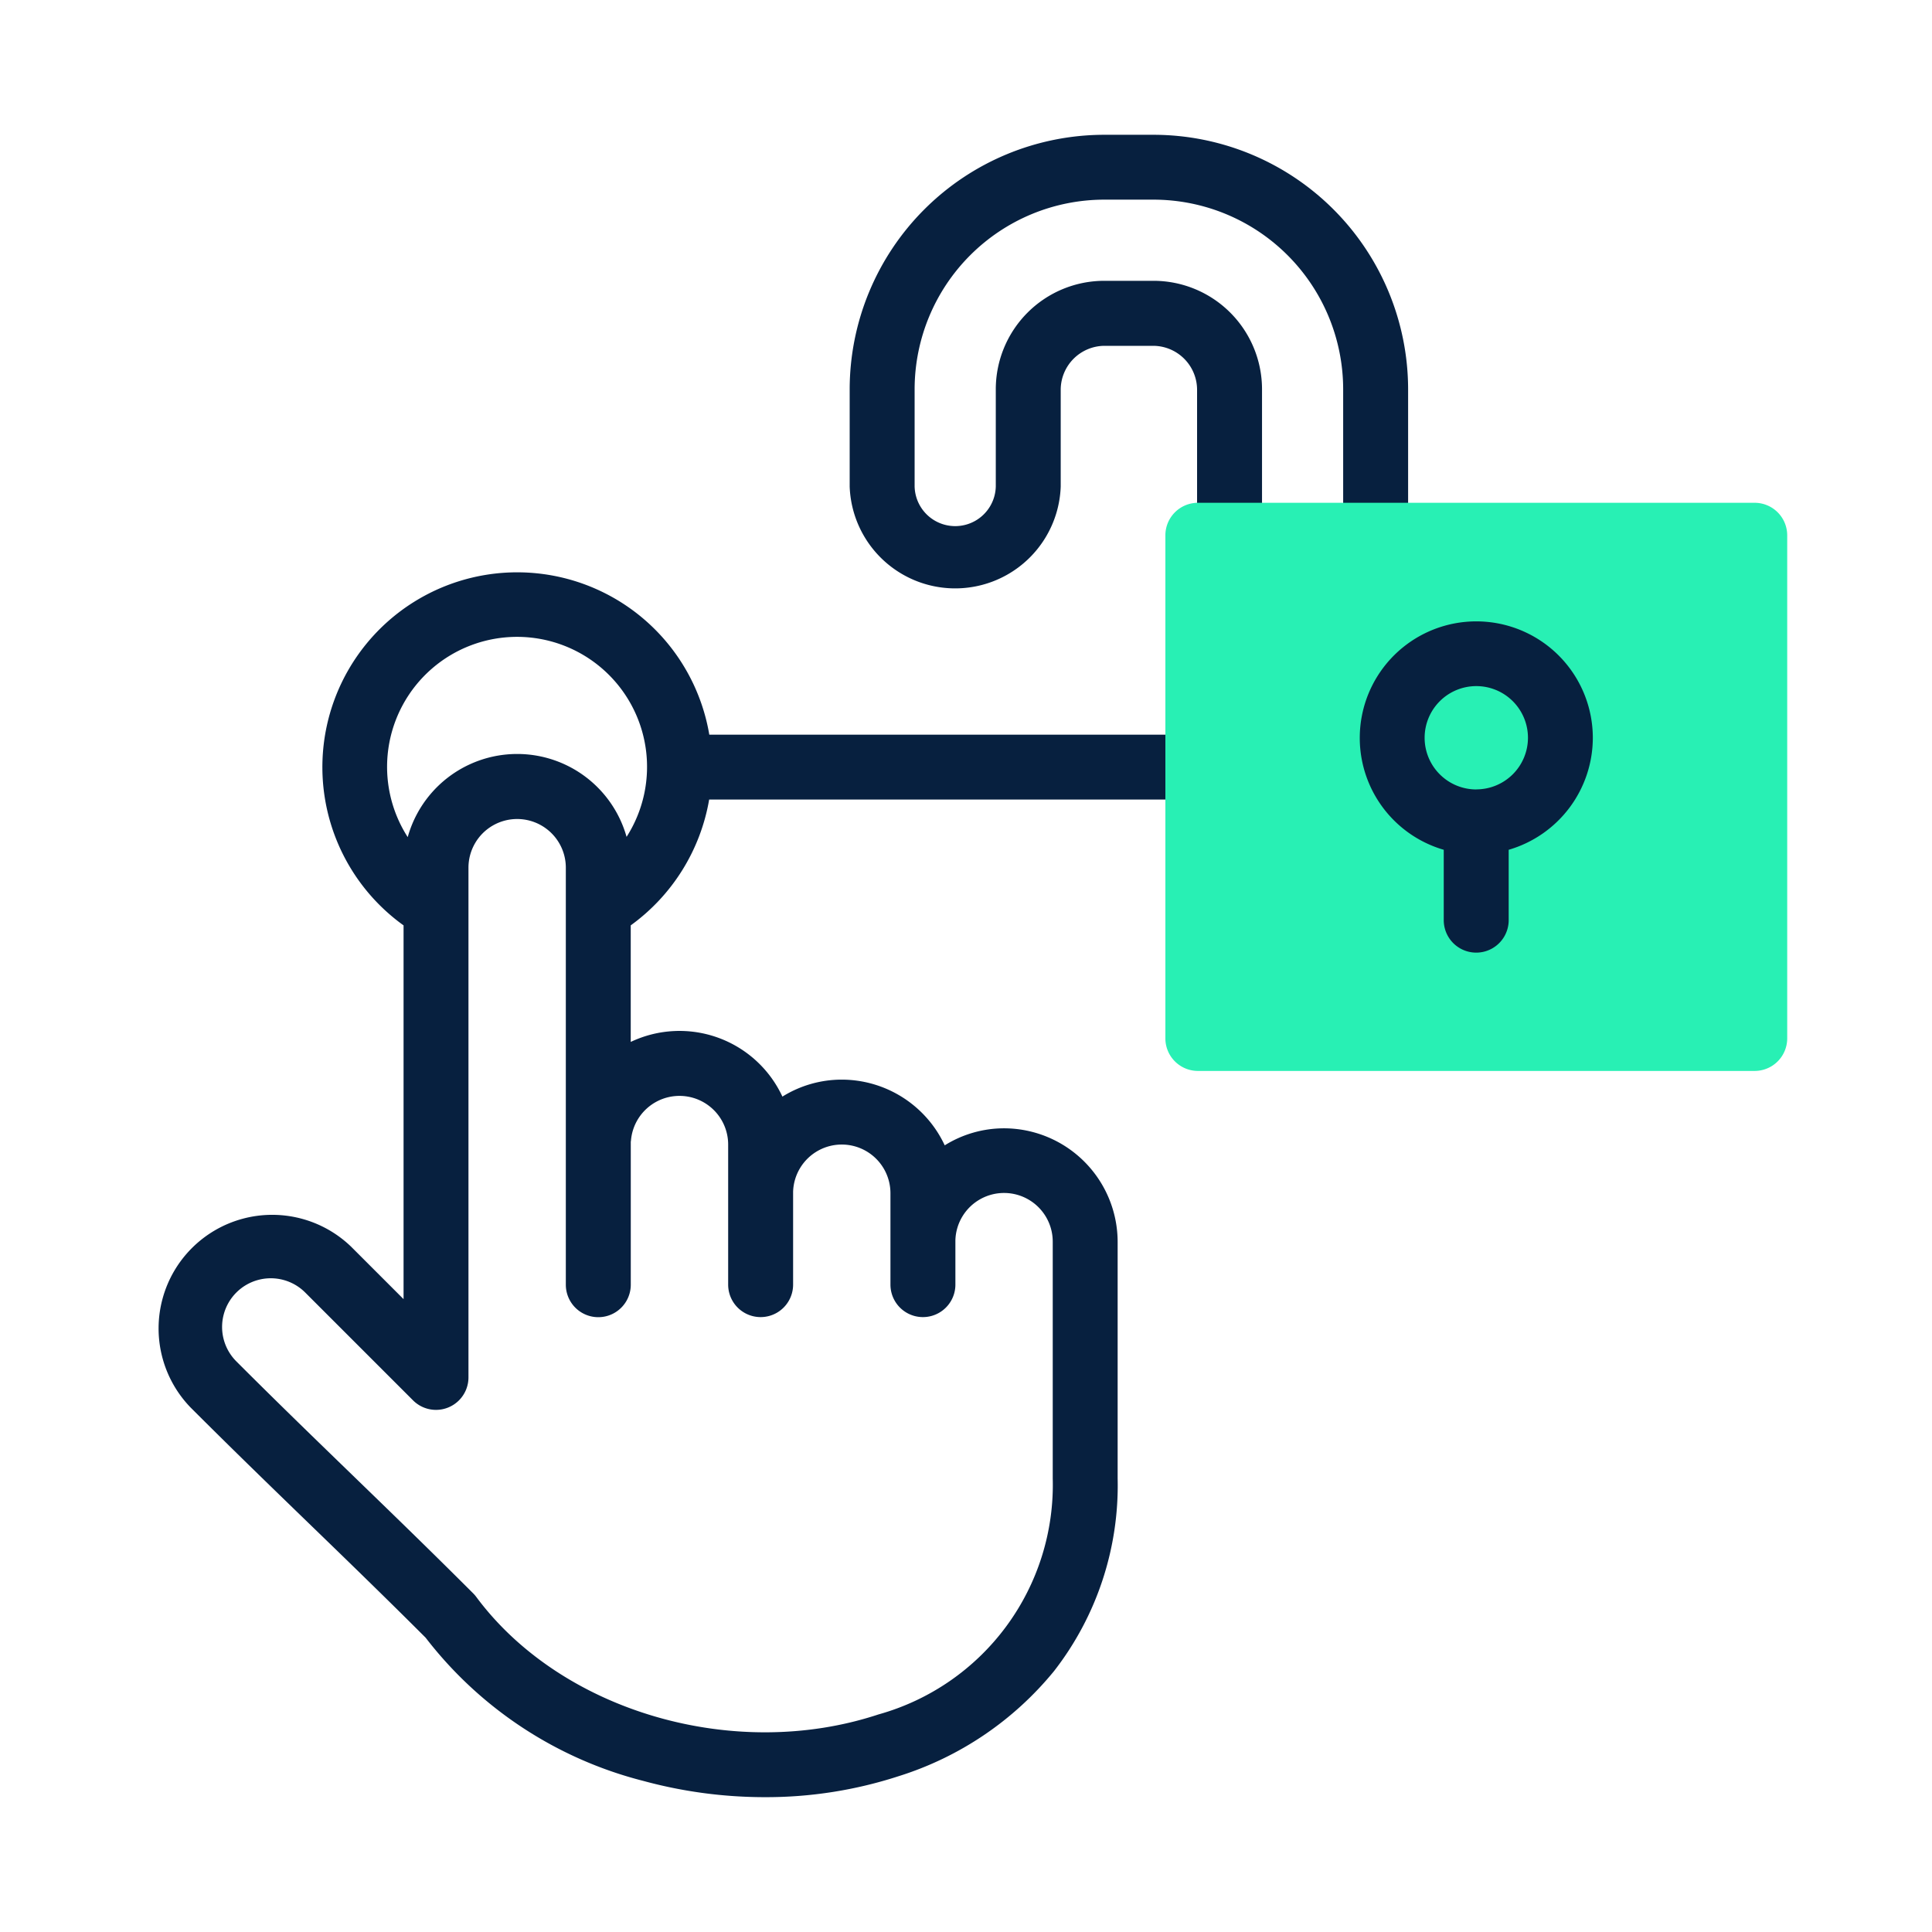 <svg xmlns="http://www.w3.org/2000/svg" xmlns:xlink="http://www.w3.org/1999/xlink" width="86" height="86" viewBox="0 0 86 86">
  <defs>
    <clipPath id="clip-path">
      <rect id="Rectangle_14319" data-name="Rectangle 14319" width="86" height="86" transform="translate(16076 7587)" fill="#fff" stroke="#707070" stroke-width="1"/>
    </clipPath>
  </defs>
  <g id="Mask_Group_621" data-name="Mask Group 621" transform="translate(-16076 -7587)" clip-path="url(#clip-path)">
    <g id="Group_15967" data-name="Group 15967" transform="translate(16078.002 7593)">
      <g id="Group_15966" data-name="Group 15966" transform="translate(4.998 0)">
        <path id="Path_32857" data-name="Path 32857" d="M52.763,141.986H29.571a8.672,8.672,0,1,0-13.609,8.49v16.637l-2.333-2.333a5.058,5.058,0,0,0-7.152,7.152c1.9,1.9,3.622,3.566,5.286,5.178,1.636,1.583,3.326,3.22,5.182,5.074a17.759,17.759,0,0,0,9.691,6.375,20.606,20.606,0,0,0,5.4.723A19.06,19.06,0,0,0,38,188.348a14.543,14.543,0,0,0,6.915-4.676,13.458,13.458,0,0,0,2.833-8.582V164.566a5.063,5.063,0,0,0-5.058-5.057,4.993,4.993,0,0,0-2.639.758,5.064,5.064,0,0,0-4.586-2.925,5,5,0,0,0-2.639.756,5.052,5.052,0,0,0-6.752-2.434v-5.189a8.731,8.731,0,0,0,3.491-5.6H52.763a1.445,1.445,0,0,0,0-2.891Zm-26.681,18.1a2.167,2.167,0,0,1,4.329.141v6.24a1.445,1.445,0,0,0,2.891,0v-4.112c0-.007,0-.015,0-.022a2.167,2.167,0,0,1,4.333.062v4.072a1.445,1.445,0,0,0,2.891,0v-1.978a2.167,2.167,0,0,1,4.333.074V175.09A10.612,10.612,0,0,1,37.1,185.6c-6.418,2.121-14.111-.127-17.9-5.229a1.441,1.441,0,0,0-.139-.161c-1.9-1.9-3.624-3.568-5.289-5.181s-3.369-3.261-5.253-5.145a2.167,2.167,0,1,1,3.065-3.065l4.8,4.8a1.445,1.445,0,0,0,2.467-1.022V147.908a2.167,2.167,0,0,1,4.334,0v18.563a1.445,1.445,0,0,0,2.891,0v-6.327c0-.018,0-.036,0-.054Zm-.193-13.55a5.058,5.058,0,0,0-9.742.011,5.786,5.786,0,1,1,9.742-.011Z" transform="translate(-4.998 -115.284)" fill="#07203f"/>
        <path id="Path_32858" data-name="Path 32858" d="M231.783,0h-2.2a11.342,11.342,0,0,0-11.329,11.329v4.33a4.7,4.7,0,0,0,9.394,0v-4.33a1.961,1.961,0,0,1,1.935-1.935h2.2a1.961,1.961,0,0,1,1.935,1.935v7.22a1.445,1.445,0,0,0,2.891,0v-7.22A4.831,4.831,0,0,0,231.783,6.5h-2.2a4.831,4.831,0,0,0-4.825,4.825v4.33a1.807,1.807,0,0,1-3.613,0v-4.33a8.448,8.448,0,0,1,8.438-8.438h2.2a8.448,8.448,0,0,1,8.438,8.438v7.22a1.445,1.445,0,1,0,2.891,0v-7.22A11.342,11.342,0,0,0,231.783,0Z" transform="translate(-187.432 0)" fill="#07203f"/>
      </g>
      <path id="Path_32859" data-name="Path 32859" d="M316.936,113.344h24.79a1.45,1.45,0,0,1,1.445,1.445v22.4a1.45,1.45,0,0,1-1.445,1.445h-24.79a1.45,1.45,0,0,1-1.445-1.445v-22.4A1.449,1.449,0,0,1,316.936,113.344Z" transform="translate(-265.618 -96.963)" fill="#28f0b4" fill-rule="evenodd"/>
      <path id="Path_32860" data-name="Path 32860" d="M385.736,155.014A5.187,5.187,0,1,0,379.1,160v3.132a1.445,1.445,0,1,0,2.891,0V160A5.2,5.2,0,0,0,385.736,155.014Zm-5.187,2.3a2.3,2.3,0,1,1,2.3-2.3A2.3,2.3,0,0,1,380.548,157.311Z" transform="translate(-316.836 -128.173)" fill="#07203f"/>
    </g>
  </g>
</svg>
